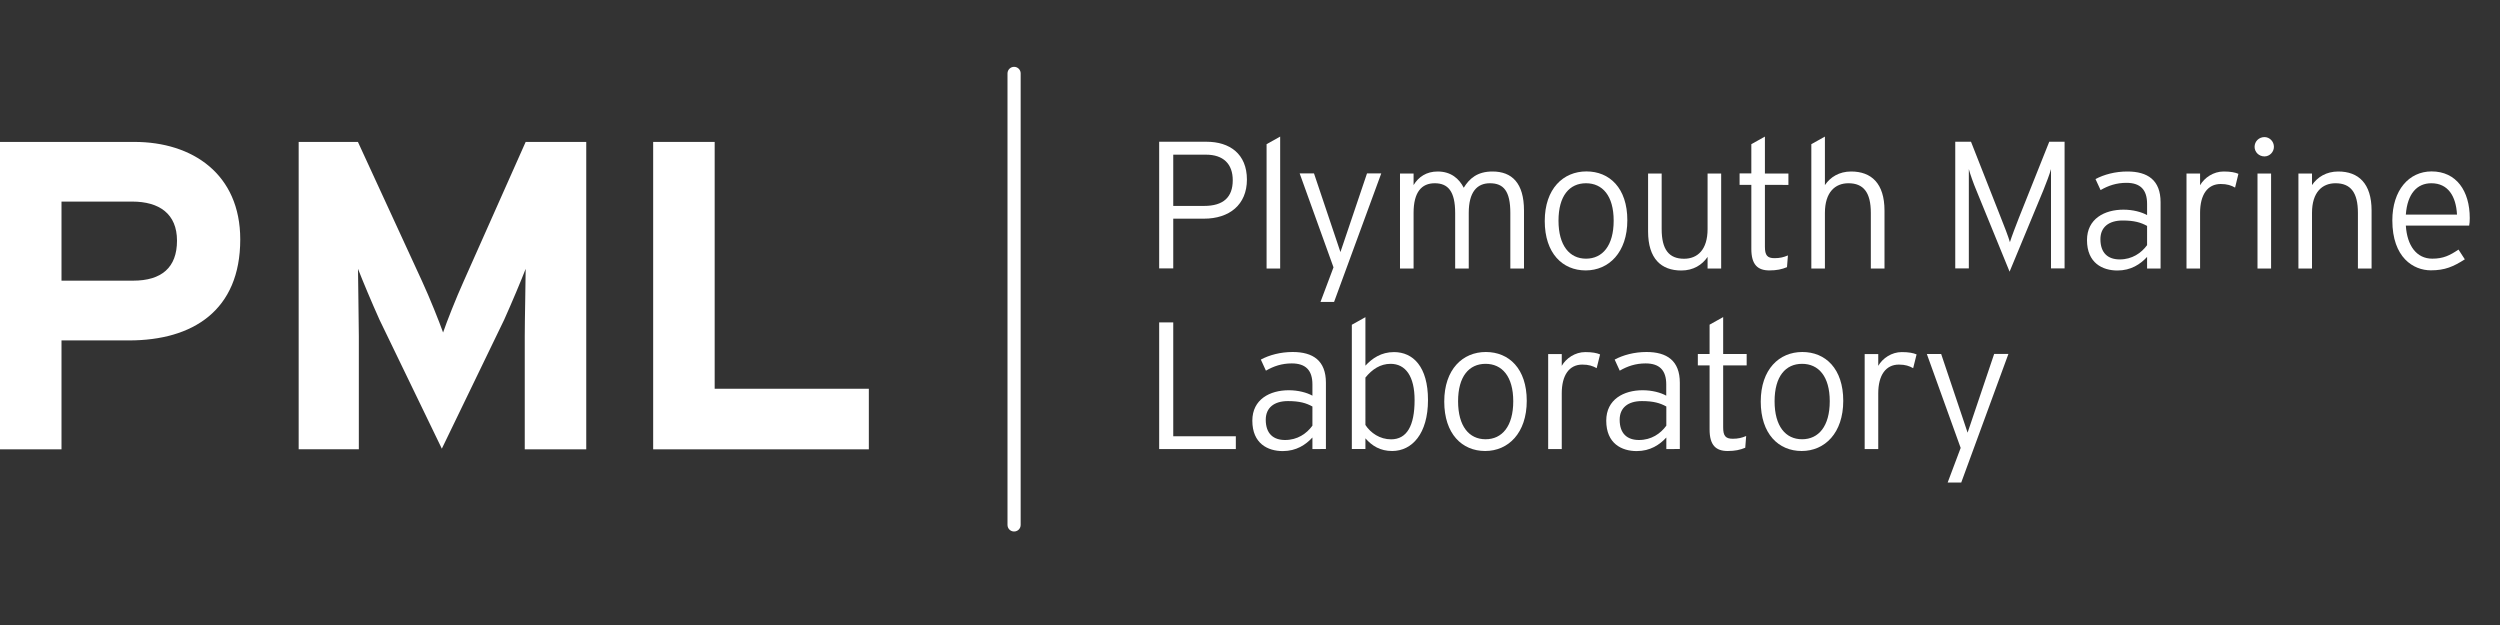 <svg xml:space="preserve" style="enable-background:new 0 0 300 75;" viewBox="0 0 300 75" y="0px" x="0px" xmlns:xlink="http://www.w3.org/1999/xlink" xmlns="http://www.w3.org/2000/svg" id="Layer_1" version="1.1">
<rect x="0" y="0" width="300" height="75" fill="#333333" stroke="none"/>
<style type="text/css">
	.st0{fill:#FFFFFF;}
</style>
<g>
	<path d="M15.49,40.85H7.38v13.07H0V17.03h16.13c6.96,0,12.7,3.85,12.7,11.7C28.83,37.26,23.13,40.85,15.49,40.85z
		 M15.86,24.19H7.38v9.49h8.59c3.43,0,5.27-1.58,5.27-4.8C21.24,25.67,19.13,24.19,15.86,24.19z" class="st0"></path>
	<path d="M62.97,53.92V40.37c0-2,0.11-6.69,0.11-8.11c-0.53,1.37-1.63,4-2.58,6.11l-7.48,15.47l-7.48-15.47
		c-0.95-2.11-2.05-4.74-2.58-6.11c0,1.42,0.1,6.11,0.1,8.11v13.54h-7.22V17.03h7.11l7.69,16.7c0.95,2.06,2.06,4.85,2.53,6.17
		c0.47-1.37,1.53-4.06,2.48-6.17l7.43-16.7h7.27v36.89H62.97z" class="st0"></path>
	<path d="M78.38,53.92V17.03h7.38v29.62h18.5v7.27H78.38z" class="st0"></path>
	<path d="M120.9,8.81v54.18c0,0.44,0.35,0.79,0.79,0.79c0.44,0,0.79-0.35,0.79-0.79V8.81c0-0.44-0.35-0.79-0.79-0.79
		C121.25,8.02,120.9,8.38,120.9,8.81z" class="st0"></path>
	<g>
		<path d="M144.48,26.24h-3.69v5.97h-1.69v-15.2h5.69c2.76,0,4.84,1.45,4.84,4.54
			C149.63,24.57,147.52,26.24,144.48,26.24z M144.72,18.56h-3.93v6.15h3.71c2.32,0,3.43-1.06,3.43-3.08
			C147.93,19.67,146.8,18.56,144.72,18.56z" class="st0"></path>
		<path d="M151.99,32.22V17.3l1.63-0.91v15.83L151.99,32.22L151.99,32.22z" class="st0"></path>
		<path d="M160.09,36.23h-1.63l1.56-4.15l-4.06-11.27h1.72l2.78,8.27l0.39,1.17l0.39-1.15l2.8-8.29h1.71L160.09,36.23z" class="st0"></path>
		<path d="M181.24,32.22v-6.67c0-2.61-0.8-3.56-2.45-3.56c-1.54,0-2.54,1.04-2.54,3.56v6.67h-1.63v-6.67
			c0-2.61-0.87-3.56-2.45-3.56c-1.56,0-2.54,1.04-2.54,3.56v6.67H168v-11.4h1.63v1.39c0.59-0.98,1.54-1.63,2.89-1.63
			c1.61,0,2.58,0.87,3.13,1.95c0.67-1.09,1.61-1.95,3.45-1.95c2.32,0,3.78,1.37,3.78,4.69v6.95L181.24,32.22L181.24,32.22z" class="st0"></path>
		<path d="M190.28,32.45c-2.78,0-4.91-2.06-4.91-5.93s2.22-5.95,5-5.95c2.78,0,4.91,2,4.91,5.86
			S193.06,32.45,190.28,32.45z M190.32,21.99c-1.98,0-3.3,1.5-3.3,4.49s1.33,4.56,3.3,4.56c1.98,0,3.32-1.56,3.32-4.56
			C193.64,23.49,192.3,21.99,190.32,21.99z" class="st0"></path>
		<path d="M204.91,32.22v-1.39c-0.65,0.96-1.72,1.63-3.15,1.63c-2.41,0-3.99-1.41-3.99-4.69v-6.95h1.63v6.67
			c0,2.45,0.87,3.56,2.69,3.56c1.59,0,2.82-1.06,2.82-3.56v-6.67h1.63v11.4H204.91z" class="st0"></path>
		<path d="M211.79,22.18v7.43c0,1.02,0.28,1.37,1.15,1.37c0.65,0,1.09-0.11,1.61-0.33l-0.11,1.41
			c-0.63,0.26-1.24,0.39-2.11,0.39c-1.41,0-2.17-0.69-2.17-2.58v-7.69h-1.41v-1.37h1.41V17.3l1.63-0.91v4.43h2.82v1.37L211.79,22.18
			L211.79,22.18z" class="st0"></path>
		<path d="M224.5,32.22v-6.67c0-2.45-0.87-3.56-2.69-3.56c-1.58,0-2.82,1.06-2.82,3.56v6.67h-1.63V17.3l1.63-0.91v5.82
			c0.65-0.96,1.71-1.63,3.15-1.63c2.41,0,4,1.41,4,4.69v6.95L224.5,32.22L224.5,32.22z" class="st0"></path>
		<path d="M246.12,32.22V21.92v-1.63c-0.15,0.59-0.59,1.72-0.91,2.52l-4.06,9.79l-4-9.79
			c-0.33-0.78-0.74-1.93-0.89-2.52v1.63v10.29h-1.63v-15.2h1.89l3.58,9.1c0.37,0.91,0.91,2.32,1.09,2.95
			c0.2-0.65,0.74-2.06,1.09-2.95l3.63-9.1h1.84v15.2H246.12z" class="st0"></path>
		<path d="M257.65,32.22v-1.39c-0.8,0.87-1.93,1.63-3.56,1.63c-1.78,0-3.65-0.89-3.65-3.65c0-2.56,2.11-3.65,4.37-3.65
			c1.15,0,2.17,0.28,2.84,0.65v-1.35c0-1.69-0.8-2.52-2.48-2.52c-1.19,0-2.17,0.33-3.1,0.87l-0.61-1.32c1-0.54,2.35-0.91,3.82-0.91
			c2.45,0,3.99,1.04,3.99,3.69v7.95L257.65,32.22L257.65,32.22z M257.65,27.11c-0.74-0.41-1.54-0.65-2.93-0.65
			c-1.67,0-2.67,0.8-2.67,2.24c0,1.69,0.93,2.43,2.32,2.43c1.48,0,2.58-0.76,3.28-1.71L257.65,27.11L257.65,27.11z" class="st0"></path>
		<path d="M268.21,22.51c-0.46-0.26-0.95-0.43-1.72-0.43c-1.58,0-2.48,1.28-2.48,3.45v6.69h-1.63v-11.4h1.63v1.41
			c0.52-0.91,1.61-1.65,2.82-1.65c0.85,0,1.39,0.11,1.78,0.28L268.21,22.51z" class="st0"></path>
		<path d="M271.74,18.77c-0.67,0-1.19-0.52-1.19-1.15c0-0.65,0.52-1.17,1.19-1.17c0.61,0,1.13,0.52,1.13,1.17
			C272.87,18.25,272.35,18.77,271.74,18.77z M270.9,32.22v-11.4h1.63v11.4H270.9z" class="st0"></path>
		<path d="M282.95,32.22v-6.67c0-2.45-0.87-3.56-2.69-3.56c-1.58,0-2.82,1.06-2.82,3.56v6.67h-1.63v-11.4h1.63v1.39
			c0.65-0.96,1.72-1.63,3.15-1.63c2.41,0,4,1.41,4,4.69v6.95L282.95,32.22L282.95,32.22z" class="st0"></path>
		<path d="M296.3,27.07h-7.6c0.15,2.43,1.3,3.97,3.17,3.97c1.33,0,2.11-0.39,3.15-1.09l0.76,1.17
			c-1.37,0.87-2.37,1.32-4.08,1.32c-2.08,0-4.62-1.52-4.62-5.99c0-3.63,2-5.88,4.71-5.88c2.98,0,4.58,2.35,4.58,5.6
			C296.37,26.57,296.35,26.81,296.3,27.07z M291.76,21.99c-1.69,0-2.87,1.22-3.06,3.76h6.14C294.72,23.53,293.76,21.99,291.76,21.99
			z" class="st0"></path>
		<path d="M139.1,53.89v-15.2h1.69v13.66h7.51v1.54L139.1,53.89L139.1,53.89z" class="st0"></path>
		<path d="M157.49,53.89V52.5c-0.8,0.87-1.93,1.63-3.56,1.63c-1.78,0-3.65-0.89-3.65-3.65c0-2.56,2.11-3.65,4.37-3.65
			c1.15,0,2.17,0.28,2.84,0.65v-1.35c0-1.69-0.8-2.52-2.48-2.52c-1.19,0-2.17,0.33-3.1,0.87l-0.61-1.33c1-0.54,2.35-0.91,3.82-0.91
			c2.45,0,3.99,1.04,3.99,3.69v7.95L157.49,53.89L157.49,53.89z M157.49,48.78c-0.74-0.41-1.54-0.65-2.93-0.65
			c-1.67,0-2.67,0.8-2.67,2.24c0,1.69,0.93,2.43,2.32,2.43c1.48,0,2.58-0.76,3.28-1.72L157.49,48.78L157.49,48.78z" class="st0"></path>
		<path d="M167.06,54.12c-1.43,0-2.41-0.61-3.21-1.52v1.28h-1.63V38.97l1.63-0.91v5.82c0.8-0.87,1.89-1.63,3.43-1.63
			c2.28,0,4.08,1.74,4.08,5.75C171.36,52.04,169.45,54.12,167.06,54.12z M166.87,43.66c-1.22,0-2.21,0.65-3.02,1.65V51
			c0.63,0.96,1.74,1.72,3.08,1.72c1.89,0,2.82-1.63,2.82-4.69C169.76,45.16,168.67,43.66,166.87,43.66z" class="st0"></path>
		<path d="M178.22,54.12c-2.78,0-4.91-2.06-4.91-5.93s2.21-5.95,4.99-5.95c2.78,0,4.91,2,4.91,5.86
			S181,54.12,178.22,54.12z M178.27,43.66c-1.98,0-3.3,1.5-3.3,4.49c0,3,1.32,4.56,3.3,4.56c1.98,0,3.32-1.56,3.32-4.56
			C181.59,45.16,180.24,43.66,178.27,43.66z" class="st0"></path>
		<path d="M191.6,44.18c-0.46-0.26-0.95-0.43-1.72-0.43c-1.58,0-2.47,1.28-2.47,3.45v6.69h-1.63v-11.4h1.63v1.41
			c0.52-0.91,1.61-1.65,2.82-1.65c0.85,0,1.39,0.11,1.78,0.28L191.6,44.18z" class="st0"></path>
		<path d="M199.96,53.89V52.5c-0.8,0.87-1.93,1.63-3.56,1.63c-1.78,0-3.65-0.89-3.65-3.65c0-2.56,2.11-3.65,4.36-3.65
			c1.15,0,2.17,0.28,2.84,0.65v-1.35c0-1.69-0.8-2.52-2.48-2.52c-1.19,0-2.17,0.33-3.1,0.87l-0.61-1.33c1-0.54,2.35-0.91,3.82-0.91
			c2.45,0,4,1.04,4,3.69v7.95L199.96,53.89L199.96,53.89z M199.96,48.78c-0.74-0.41-1.54-0.65-2.93-0.65c-1.67,0-2.67,0.8-2.67,2.24
			c0,1.69,0.93,2.43,2.32,2.43c1.48,0,2.58-0.76,3.28-1.72L199.96,48.78L199.96,48.78z" class="st0"></path>
		<path d="M206.78,43.85v7.43c0,1.02,0.28,1.37,1.15,1.37c0.65,0,1.09-0.11,1.61-0.33l-0.11,1.41
			c-0.63,0.26-1.24,0.39-2.11,0.39c-1.41,0-2.17-0.69-2.17-2.58v-7.69h-1.41v-1.37h1.41v-3.52l1.63-0.91v4.43h2.82v1.37
			L206.78,43.85L206.78,43.85z" class="st0"></path>
		<path d="M216.2,54.12c-2.78,0-4.91-2.06-4.91-5.93s2.21-5.95,4.99-5.95c2.78,0,4.91,2,4.91,5.86
			S218.98,54.12,216.2,54.12z M216.25,43.66c-1.98,0-3.3,1.5-3.3,4.49c0,3,1.32,4.56,3.3,4.56c1.98,0,3.32-1.56,3.32-4.56
			C219.57,45.16,218.22,43.66,216.25,43.66z" class="st0"></path>
		<path d="M229.58,44.18c-0.46-0.26-0.95-0.43-1.71-0.43c-1.58,0-2.48,1.28-2.48,3.45v6.69h-1.63v-11.4h1.63v1.41
			c0.52-0.91,1.61-1.65,2.82-1.65c0.85,0,1.39,0.11,1.78,0.28L229.58,44.18z" class="st0"></path>
		<path d="M235.35,57.9h-1.63l1.56-4.15l-4.06-11.27h1.72l2.78,8.27l0.39,1.17l0.39-1.15l2.8-8.3h1.71L235.35,57.9z" class="st0"></path>
	</g>
</g>
</svg>
